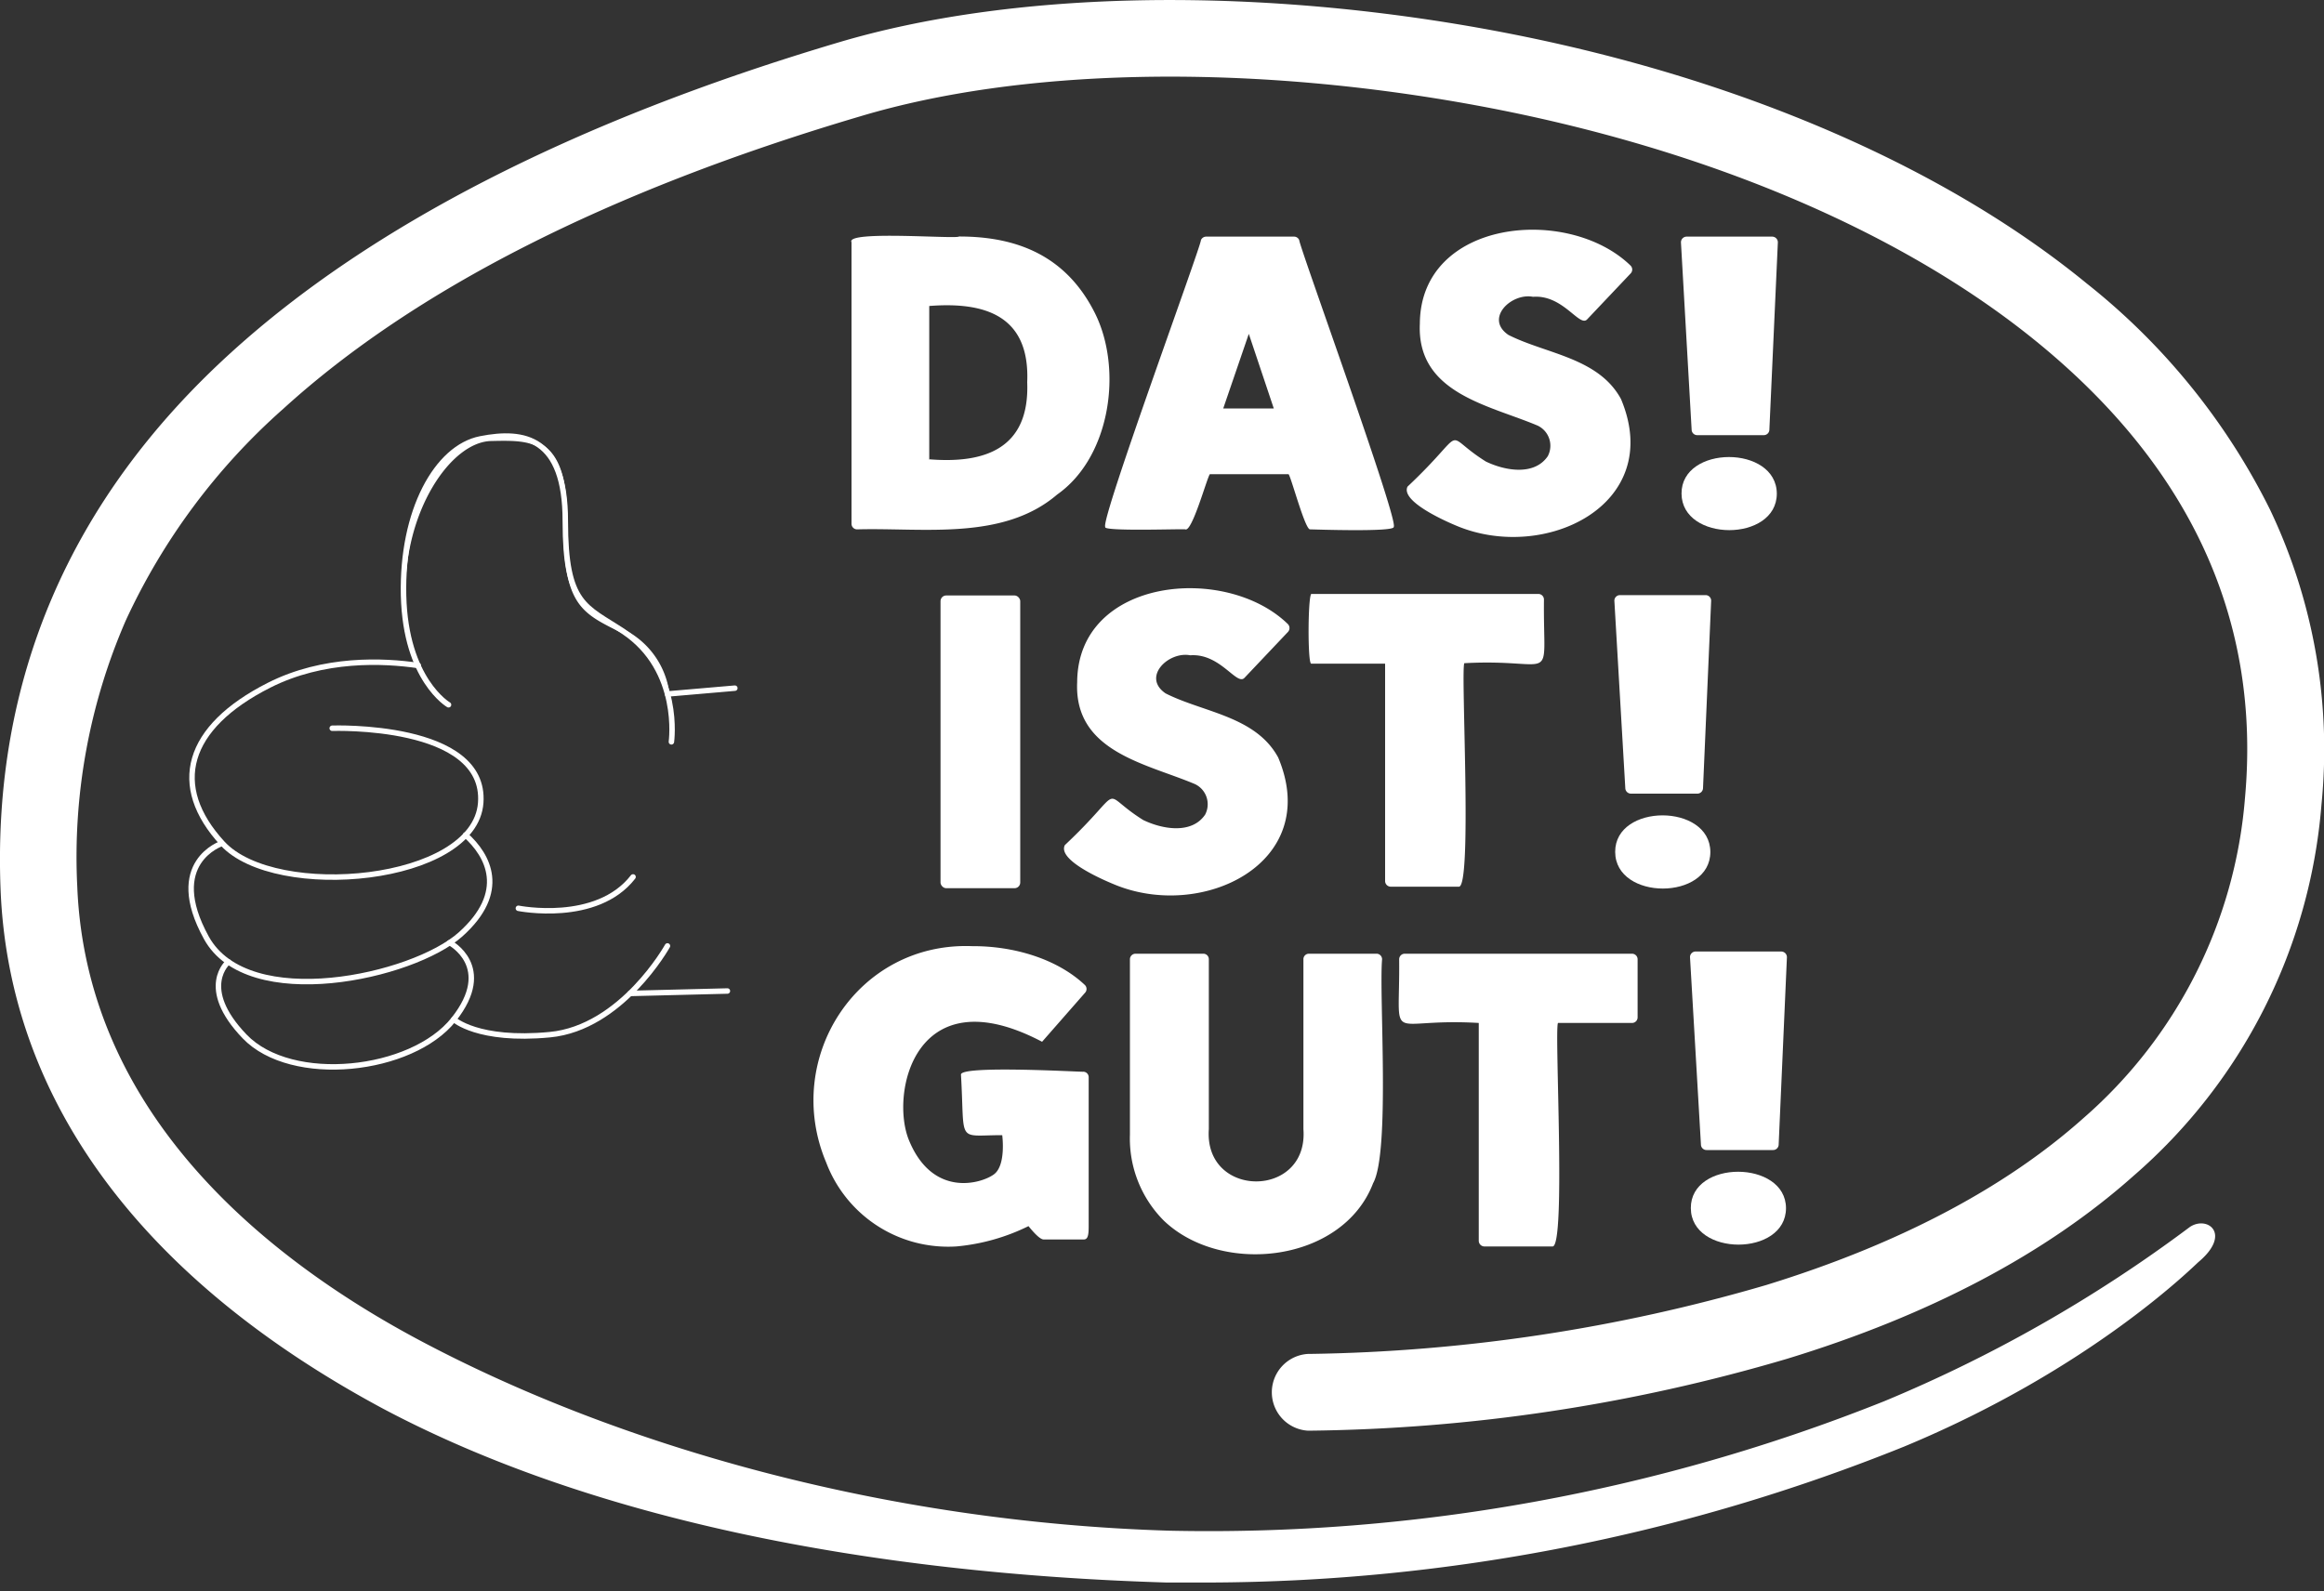 <svg xmlns="http://www.w3.org/2000/svg" width="200" height="137" viewBox="0 0 200 137"><rect x="0" y="0" width="200" height="137" fill="#333333" stroke="none"/><path d="M73.77,45.57c5.67-.16,12.54,1,17.21-3,4.61-3.24,5.66-10.83,3.23-15.65s-6.57-6.57-11.68-6.56c-.2.24-9.79-.55-9.25.49V45.09A.48.48,0,0,0,73.77,45.57Zm6.2-6V26.34c4.64-.36,8.68.72,8.43,6.56C88.63,38.71,84.63,39.91,80,39.54Z" fill="#fff"/><path d="M95.12,45.36c-.28.41,6.79.15,6.88.21.59.27,1.89-4.51,2.12-4.75h6.77c.21.2,1.42,4.78,1.85,4.75.21,0,7.31.25,7.2-.21.49-.45-8.16-24.24-8.13-24.69a.48.48,0,0,0-.44-.3H103.8a.49.49,0,0,0-.45.3C103.39,21.12,94.63,44.91,95.12,45.36Zm10.15-10.2,2.2-6.42,2.15,6.42Z" fill="#fff"/><path d="M125.32,45.25c7.58,3.21,18-1.79,14.18-10.9-1.94-3.57-6.46-3.88-9.69-5.52-2.07-1.41.25-3.64,2.12-3.28,2.59-.2,4,2.66,4.66,1.94l3.73-3.94a.48.48,0,0,0,0-.69c-5.36-5.21-18.08-4-18.13,5-.28,6,5.94,7,10.14,8.78a1.92,1.92,0,0,1,.87,2.63c-1.15,1.69-3.65,1.27-5.33.46-4-2.51-1.26-3-6.74,2.16C120.53,43.12,124.19,44.78,125.32,45.25Z" fill="#fff"/><path d="M95.83,76.11c7.57,3.21,18-1.79,14.17-10.9-1.94-3.57-6.46-3.88-9.69-5.52-2.07-1.41.25-3.64,2.12-3.28,2.59-.19,4,2.66,4.67,1.94l3.73-3.94a.49.49,0,0,0,0-.69c-5.35-5.21-18.08-4-18.13,5-.28,6,5.94,7,10.14,8.78a1.92,1.92,0,0,1,.87,2.63c-1.15,1.69-3.65,1.27-5.33.46-4-2.51-1.26-3-6.74,2.16C91,74,94.69,75.64,95.83,76.11Z" fill="#fff"/><path d="M146.07,37.46h5.71a.48.48,0,0,0,.49-.48L153,20.86a.49.49,0,0,0-.49-.49h-7.37a.49.49,0,0,0-.48.49L145.58,37A.48.48,0,0,0,146.07,37.46Z" fill="#fff"/><rect x="80.94" y="51.26" width="6.86" height="25.2" rx="0.49" fill="#fff"/><path d="M132.87,51.61a.48.48,0,0,0-.49-.48H112.84c-.29.37-.31,6,0,6h6.36V75.84a.49.49,0,0,0,.48.49h5.86c1.19.12.15-18.75.48-19.24C134.12,56.65,132.79,59.26,132.87,51.61Z" fill="#fff"/><path d="M118.5,82.1h-5.85a.47.47,0,0,0-.48.48V97.2c.45,6-8.57,6-8.14,0V82.58a.47.47,0,0,0-.48-.48H97.73a.48.48,0,0,0-.49.48V97.67a10,10,0,0,0,2.93,7.42c5,4.76,15.39,3.59,18-3.24,1.48-2.66.5-16.18.77-19.27A.48.48,0,0,0,118.5,82.1Z" fill="#fff"/><path d="M140.44,82.1H120.9a.48.48,0,0,0-.49.48c.08,7.65-1.26,5,6.85,5.48v18.75a.49.49,0,0,0,.48.49h5.86c1.19.13.15-18.75.48-19.24h6.36a.48.48,0,0,0,.49-.48v-5A.48.48,0,0,0,140.44,82.1Z" fill="#fff"/><path d="M152.91,42.49c0,4.2-8.18,4.19-8.2,0S152.88,38.29,152.91,42.49Z" fill="#fff"/><path d="M140.36,68.32h5.71a.49.49,0,0,0,.49-.49l.7-16.12a.48.48,0,0,0-.48-.48h-7.37a.48.48,0,0,0-.48.48l.94,16.12A.49.49,0,0,0,140.36,68.32Z" fill="#fff"/><path d="M147.19,73.34c0,4.2-8.17,4.2-8.19,0S147.17,69.14,147.19,73.34Z" fill="#fff"/><path d="M146.87,99h5.71a.48.48,0,0,0,.49-.48l.71-16.12a.49.49,0,0,0-.49-.49h-7.37a.48.48,0,0,0-.48.49l.94,16.12A.48.48,0,0,0,146.87,99Z" fill="#fff"/><path d="M153.7,104c0,4.19-8.17,4.19-8.19,0S153.68,99.84,153.7,104Z" fill="#fff"/><path d="M93.18,92.26c-.56,0-10.55-.56-10.48.25.35,6-.43,5.21,3.55,5.21,0,0,.35,2.58-.71,3.37s-5.26,2.06-7.31-2.92c-1.66-4,.49-14.26,11.45-8.49l3.69-4.21a.48.48,0,0,0,0-.67c-2.41-2.28-6.17-3.37-9.68-3.35-9.92-.4-16.37,9.66-12.59,18.62a11.22,11.22,0,0,0,11.19,7.23,17.59,17.59,0,0,0,6.22-1.75c.46.57,1,1.15,1.31,1.15h3.43c.33,0,.44-.26.44-1.1V92.74A.47.47,0,0,0,93.18,92.26Z" fill="#fff"/><path d="M63.24,59.24l-5.8.5a7,7,0,0,0-3.79-5.38c-3.53-1.76-5-2.27-5-9.5s-2.78-7.15-6.39-7.07S34.56,44,34.73,51.26s3.87,9.41,3.87,9.41" fill="none" stroke="#fff" stroke-miterlimit="10" stroke-width="0.35"/><path d="M36,57.29c-3-.44-8.15-.68-12.85,1.7-7.14,3.61-8.57,8.66-4,13.62S40.87,76,41.37,69.11s-12.78-6.42-12.78-6.42" fill="none" stroke="#fff" stroke-linecap="round" stroke-miterlimit="10" stroke-width="0.47"/><path d="M57.78,63.86s.87-6.17-4.13-9.5c-3.29-2.18-5-2.27-5-9.5s-3.53-7.82-7.3-7.08S34.56,44,34.73,51.26s3.87,9.41,3.87,9.41" fill="none" stroke="#fff" stroke-linecap="round" stroke-miterlimit="10" stroke-width="0.47"/><path d="M19.09,72.61s-4.92,1.61-1.33,8.12,17.78,3.37,21.87-.29,2.4-6.8.43-8.56" fill="none" stroke="#fff" stroke-linecap="round" stroke-miterlimit="10" stroke-width="0.47"/><path d="M19.65,82.8S17,85,21.05,89.22s14.41,3.07,18-1.47-.35-6.6-.35-6.6" fill="none" stroke="#fff" stroke-linecap="round" stroke-miterlimit="10" stroke-width="0.47"/><path d="M44.61,78.19s6.73,1.35,9.87-2.7" fill="none" stroke="#fff" stroke-linecap="round" stroke-miterlimit="10" stroke-width="0.47"/><line x1="63.24" y1="59.24" x2="57.44" y2="59.74" fill="none" stroke="#fff" stroke-linecap="round" stroke-miterlimit="10" stroke-width="0.47"/><path d="M39.05,87.75s2.05,1.91,8.26,1.32,10.13-7.64,10.13-7.64" fill="none" stroke="#fff" stroke-linecap="round" stroke-miterlimit="10" stroke-width="0.47"/><line x1="62.6" y1="85.31" x2="54.22" y2="85.52" fill="none" stroke="#fff" stroke-linecap="round" stroke-miterlimit="10" stroke-width="0.47"/><path d="M104.09,136.23c-1.23,0-2.46,0-3.7,0-25.52-.77-49.48-5.42-67.49-15C12.13,110.06.77,94.65.05,76.59S6,42.94,19.94,30.3C31.87,19.47,49.37,10.42,72.2,3.64c14.65-4.35,34.49-4.78,54.22-1.39,21.32,3.67,40.21,11.54,53.17,22.16a57.36,57.36,0,0,1,15.76,19.45,48,48,0,0,1,4.43,25.43,47.24,47.24,0,0,1-16.18,31.94c-7.5,6.68-17.54,12-29.84,15.75a150.62,150.62,0,0,1-41.18,6.18,3.31,3.31,0,0,1,0-6.61h.19A147,147,0,0,0,152,110.62c11.35-3.5,20.53-8.33,27.3-14.37A40.86,40.86,0,0,0,193.2,68.69c1.38-15.19-4.61-28.37-17.8-39.17-12.09-9.91-29.88-17.28-50.1-20.76C106.53,5.53,87.79,5.9,74.08,10,52.21,16.46,35.57,25,24.38,35.19A55.23,55.23,0,0,0,10.83,53.4,51,51,0,0,0,6.65,76.33C7.44,96,23.05,108.4,36,115.32c17.13,9.14,40.17,15.72,64.69,16.45a156.6,156.6,0,0,0,61.47-11.15,121.6,121.6,0,0,0,26.3-15c1.51-1,3.61.59.76,3-.39.32-9.17,9.19-25.36,15.91A161.17,161.17,0,0,1,104.09,136.23Z" fill="#fff"/></svg>